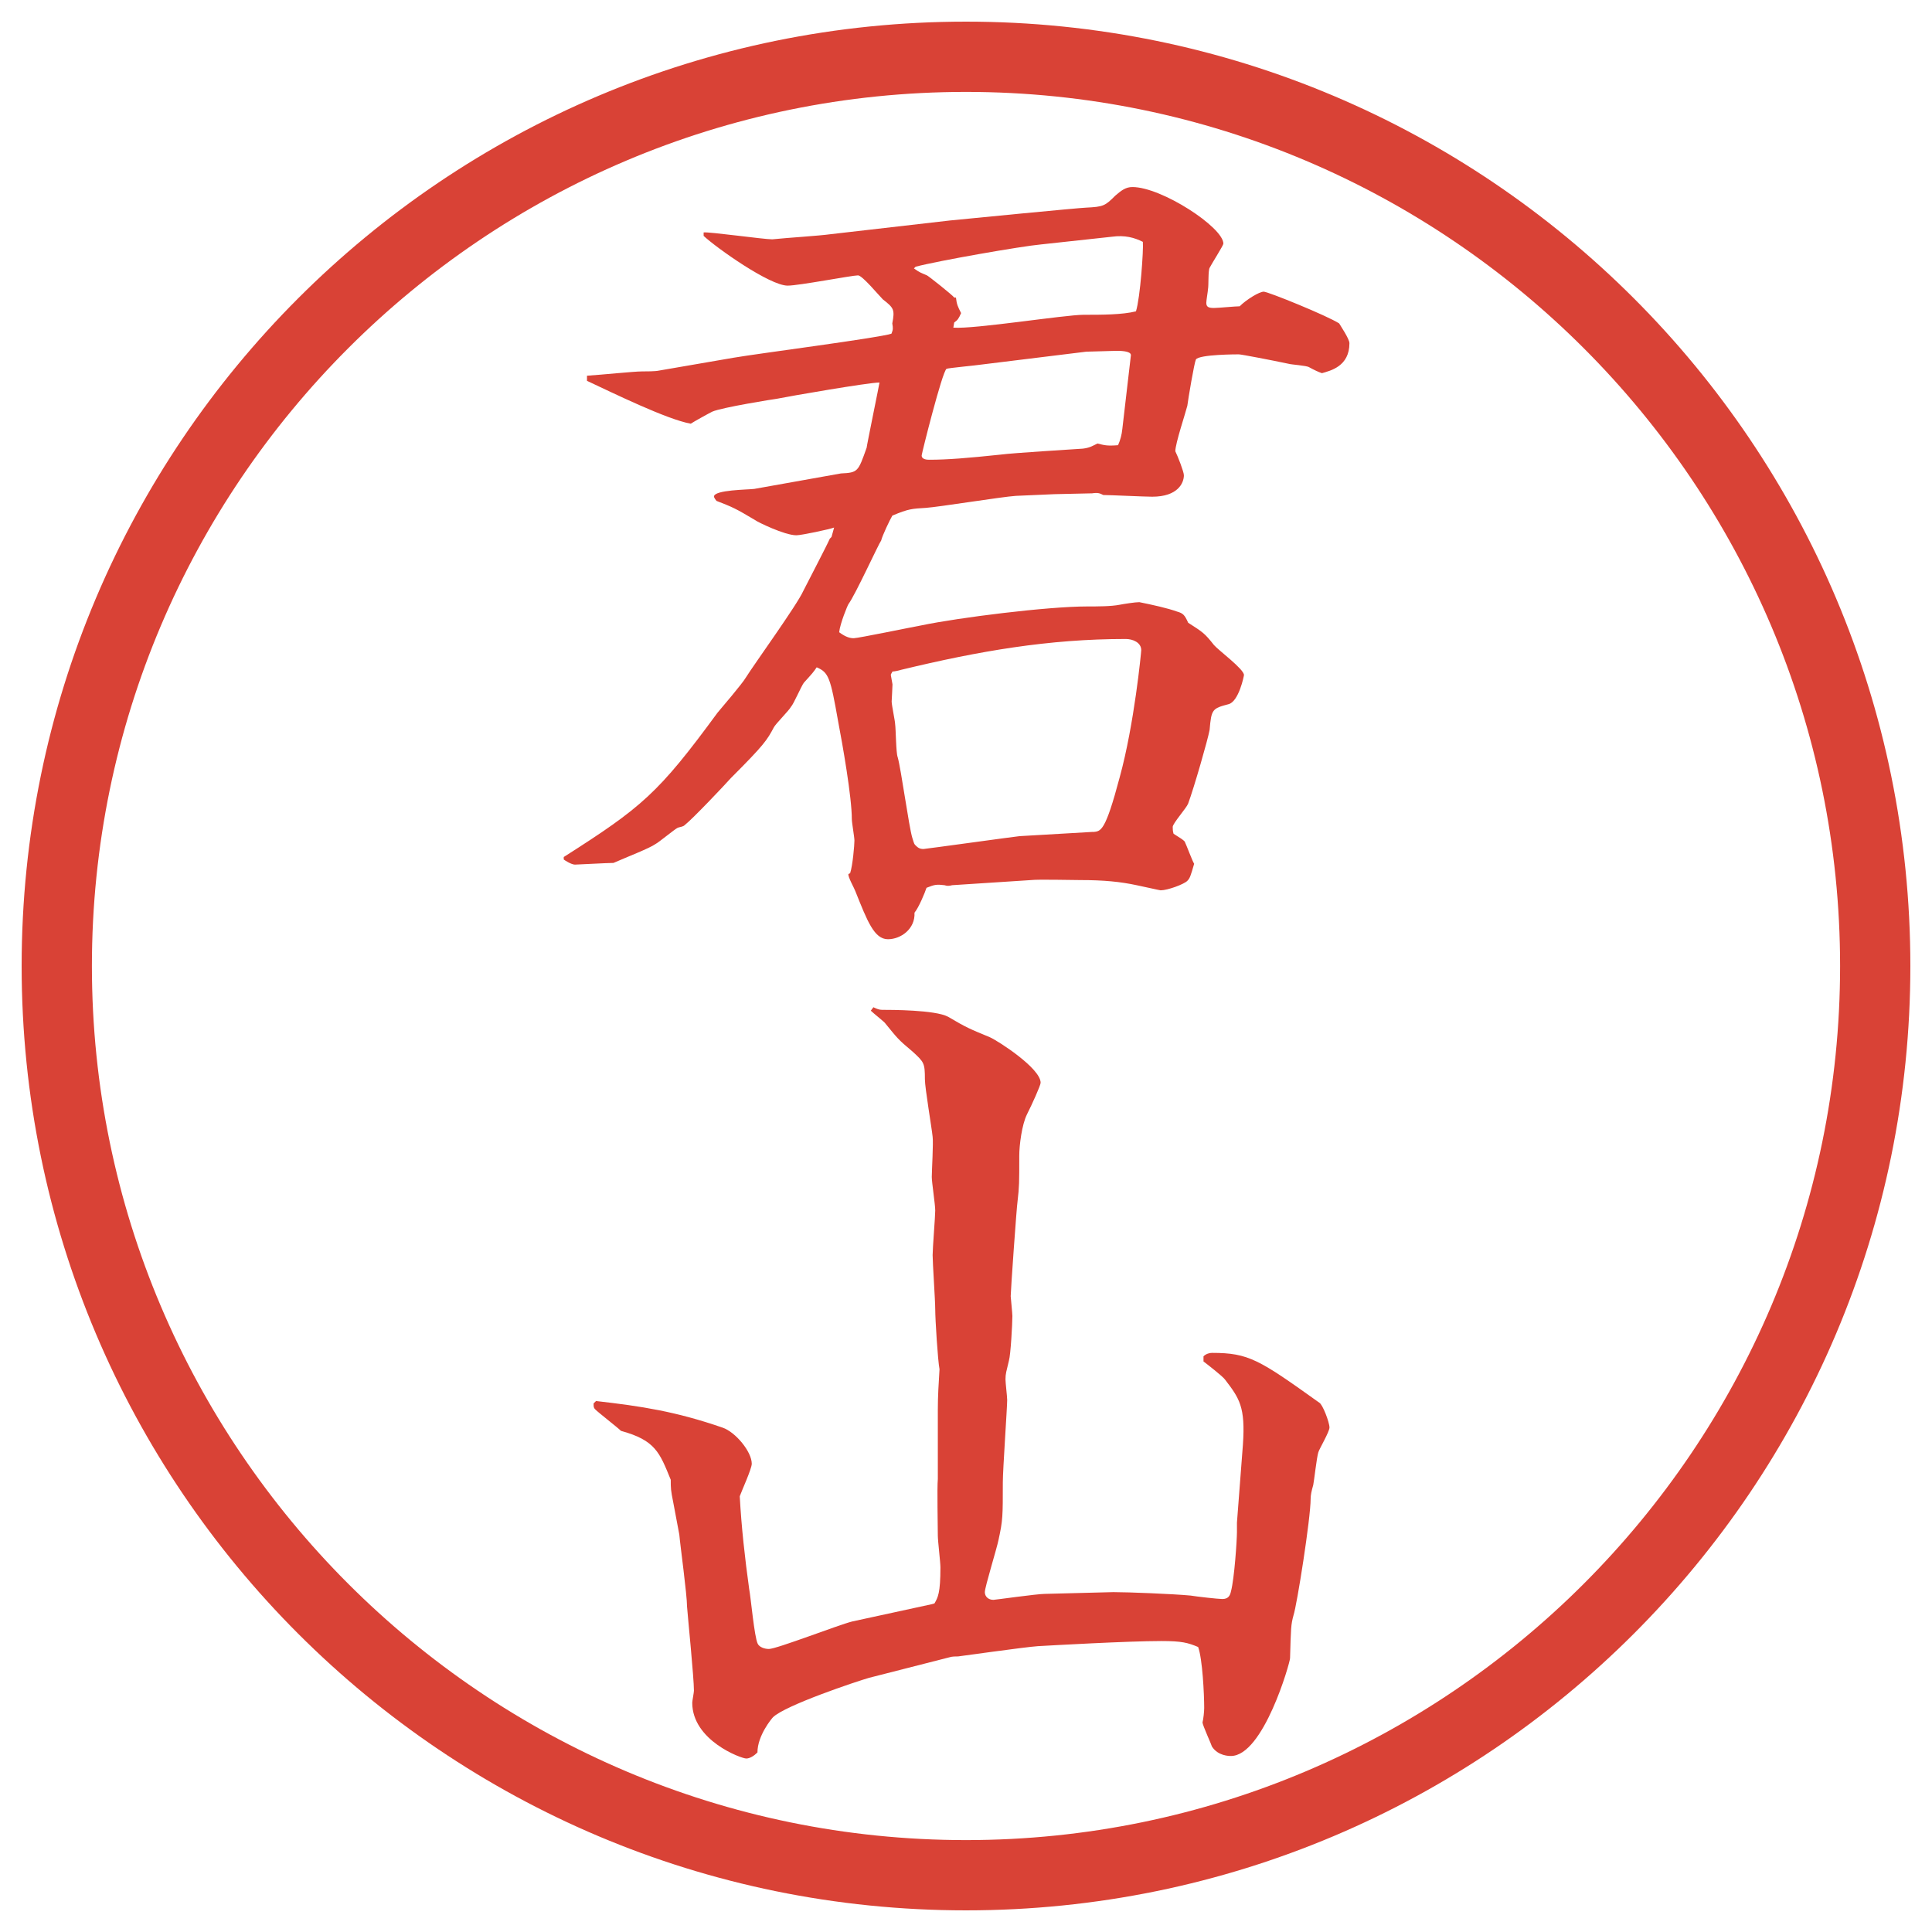 <?xml version="1.0" encoding="UTF-8"?>
<svg id="_レイヤー_1" data-name="レイヤー 1" xmlns="http://www.w3.org/2000/svg" version="1.1" viewBox="0 0 27.496 27.496">
  <g id="_楕円形_1" data-name="楕円形 1">
    <path d="M13.748,1.308c6.859,0,12.44,5.581,12.44,12.44s-5.581,12.44-12.44,12.44S1.308,20.607,1.308,13.748,6.889,1.308,13.748,1.308M13.748.308C6.325.308.308,6.325.308,13.748s6.017,13.44,13.44,13.44,13.44-6.017,13.44-13.44S21.171.308,13.748.308h0Z" fill="#d94236" stroke-width="0"/>
  </g>
  <g>
    <path d="M8.026,12.195c1.111-.708,1.343-.903,2.185-2.051.061-.073.354-.415.403-.5.122-.195.732-1.038.818-1.233.061-.122.33-.635.378-.745l.024-.024.037-.134c-.061.024-.464.11-.537.11-.171,0-.562-.195-.574-.208-.305-.183-.342-.195-.562-.281-.012-.012-.037-.049-.037-.061,0-.098.488-.098.574-.11l1.233-.22c.244-.012.244-.024.366-.366,0-.024.183-.916.183-.928-.159,0-1.282.195-1.465.232-.012,0-.781.122-.916.183-.049.024-.269.146-.305.171-.342-.061-1.111-.439-1.477-.61v-.073c.195-.012.671-.061.781-.061.061,0,.195,0,.244-.012l1.062-.183c.354-.061,2.063-.281,2.246-.342.024-.061.024-.073.012-.146.037-.195.024-.22-.134-.342-.061-.061-.293-.342-.354-.342-.085,0-.842.146-1.001.146-.256,0-1.013-.537-1.196-.708v-.049c.073-.012.854.098.977.098.232-.024.659-.049.83-.073l1.697-.195c.11-.012,1.867-.183,1.94-.183.244-.012.269-.024.415-.171.086-.073.146-.122.244-.122.415,0,1.294.574,1.294.806,0,.024-.171.293-.195.342-.024.037-.013.256-.024.305,0,.024-.024.159-.024.195,0,.061.036.073.11.073.061,0,.305-.024.365-.024.098-.098.281-.208.342-.208.062,0,.904.342,1.074.452.013.024.146.22.146.281,0,.33-.268.391-.391.427q-.072-.024-.183-.085c-.036-.024-.257-.037-.293-.049-.231-.049-.671-.134-.708-.134-.024,0-.562,0-.61.073-.024.049-.11.562-.122.659-.024.098-.171.537-.171.647.036.073.122.293.122.342,0,.11-.086.305-.451.305-.11,0-.599-.024-.696-.024-.049-.024-.073-.037-.159-.024l-.537.012-.548.024c-.195.012-1.099.159-1.282.171-.195.012-.244.012-.476.11-.037.061-.146.293-.159.354-.037.049-.366.769-.464.903-.012.012-.122.281-.134.403.098.073.159.085.208.085.061,0,.83-.159.964-.183.525-.11,1.794-.269,2.356-.269.146,0,.342,0,.463-.024.062-.012.221-.037.281-.037.184.037.402.085.537.134.086.024.109.049.158.159.208.134.232.146.367.317.061.073.427.342.427.427,0,.012-.073.378-.22.415-.232.061-.244.073-.269.366-.024.134-.22.818-.306,1.05-.023.061-.219.281-.219.33,0,.024,0,.061.012.098.098.061.135.085.158.11.025.049.11.281.135.317-.049.171-.061.208-.098.244-.049.049-.281.134-.379.134-.012,0-.28-.061-.342-.073-.231-.049-.463-.073-.805-.073-.11,0-.598-.012-.696,0l-1.123.073c-.049.012-.073.012-.11,0-.11-.012-.134-.012-.256.037-.024.073-.11.281-.171.354.012.232-.195.378-.378.378-.195,0-.293-.256-.464-.684-.012-.037-.11-.208-.098-.244l.024-.012c.037-.11.061-.403.061-.464,0-.049-.037-.256-.037-.305,0-.317-.134-1.074-.195-1.392-.11-.623-.134-.696-.305-.769-.049.073-.061.085-.183.22-.037.049-.146.305-.183.342-.024.049-.22.244-.244.293-.098.183-.134.244-.61.72-.098.11-.549.586-.659.671-.024.024-.061.024-.098.037-.049.024-.269.208-.317.232-.085.061-.403.183-.598.269-.085,0-.513.024-.549.024-.049,0-.146-.061-.159-.073v-.037ZM15.558,11.841c.11-.012.171,0,.378-.781.208-.757.306-1.782.306-1.807,0-.11-.122-.159-.22-.159-1.098,0-2.087.171-3.198.439-.037.012-.098.024-.122.024-.012.024-.024.037-.024.049s.024.122.024.134c0,.037-.012.232-.012.244,0,.049.049.281.049.317.012.085.012.415.037.476.049.171.159.989.208,1.147.012.037.024.085.037.098.037.037.061.061.122.061.024,0,1.343-.183,1.367-.183l1.049-.061ZM13.605,4.236c.012.098.024.122.073.22-.037.085-.049.098-.098.134l-.012.073c.293.024,1.586-.183,1.855-.183.256,0,.549,0,.744-.049.061-.195.109-.879.098-.989-.122-.061-.256-.098-.439-.073l-1.013.11c-.268.024-1.464.232-1.782.317l-.024.024c.085.061.098.061.183.098.012,0,.366.281.391.317h.024ZM16.095,5.054c0-.061-.159-.061-.208-.061s-.365.012-.427.012l-1.489.183c-.073.012-.476.049-.5.061-.061.037-.354,1.208-.354,1.233,0,.061.085.061.11.061.256,0,.549-.024,1.013-.073.183-.024,1-.073,1.171-.085.098-.012.134-.037.208-.073.098.024.134.037.293.024q.049-.11.061-.232l.122-1.05Z" fill="#d94236" stroke-width="0"/>
    <path d="M8.49,19.94c.635.073,1.123.146,1.794.378.183.062.415.342.415.514,0,.072-.146.391-.171.463.024.439.073.879.134,1.318.024.123.073.684.122.781.024.049.098.074.159.074.11,0,.989-.342,1.184-.391l1.123-.244.049-.013c.049-.085.085-.146.085-.513,0-.073-.037-.379-.037-.451,0-.123-.012-.684,0-.807v-.988c0-.195.012-.379.024-.574-.024-.121-.061-.707-.061-.854,0-.123-.037-.66-.037-.77,0-.098.037-.549.037-.635s-.049-.402-.049-.477c0-.085.024-.488.012-.573-.012-.122-.11-.696-.11-.817,0-.232-.012-.244-.171-.391-.22-.184-.22-.195-.391-.403,0-.012-.171-.146-.208-.183l.037-.049c.049.024.085.037.122.037.122,0,.757,0,.94.098.269.159.305.171.598.293.11.049.72.439.72.647,0,.036-.121.305-.195.451-.072.146-.109.439-.109.586,0,.391,0,.439-.024.646-.013.074-.098,1.282-.098,1.355,0,.012.024.244.024.281,0,.109-.024.549-.049.635-.037.158-.049.183-.049.268,0,.049.024.244.024.293,0,.11-.062.989-.062,1.172,0,.488,0,.537-.061.818-.024.122-.195.672-.195.744,0,.062.049.11.122.11.024,0,.622-.085.732-.085l.976-.025c.208,0,.843.025,1.099.049.073.013.391.049.451.049.086,0,.11-.049.123-.109.049-.184.085-.732.085-.842v-.135l.085-1.111c.037-.537-.049-.658-.256-.928-.037-.049-.256-.219-.305-.256v-.073c.036-.036.085-.049.121-.049.525,0,.672.098,1.526.708.049.024.146.281.146.354,0,.062-.146.306-.159.354-.023.073-.061.415-.072.464-.025.086-.037.146-.037.195,0,.281-.195,1.514-.244,1.66-.037.135-.037.184-.049.61,0,.062-.379,1.392-.842,1.392-.025,0-.184,0-.27-.135,0-.012-.134-.305-.134-.342.013-.049.024-.158.024-.207,0-.195-.024-.695-.086-.867-.146-.061-.231-.085-.524-.085-.476,0-1.562.062-1.757.073-.183.012-1.123.146-1.135.146-.037,0-.085,0-.122.012l-1.147.293c-.171.049-1.196.391-1.367.562-.012.012-.22.256-.22.5-.049.049-.11.086-.159.086-.073,0-.769-.257-.769-.794,0-.024.024-.146.024-.171,0-.184-.085-1.025-.098-1.196,0-.171-.098-.879-.11-1.025l-.085-.452c-.037-.183-.037-.207-.037-.329-.159-.391-.22-.562-.708-.696-.049-.049-.317-.256-.366-.305-.024-.024-.024-.037-.024-.086l.037-.036Z" fill="#d94236" stroke-width="0"/>
  </g>
</svg>